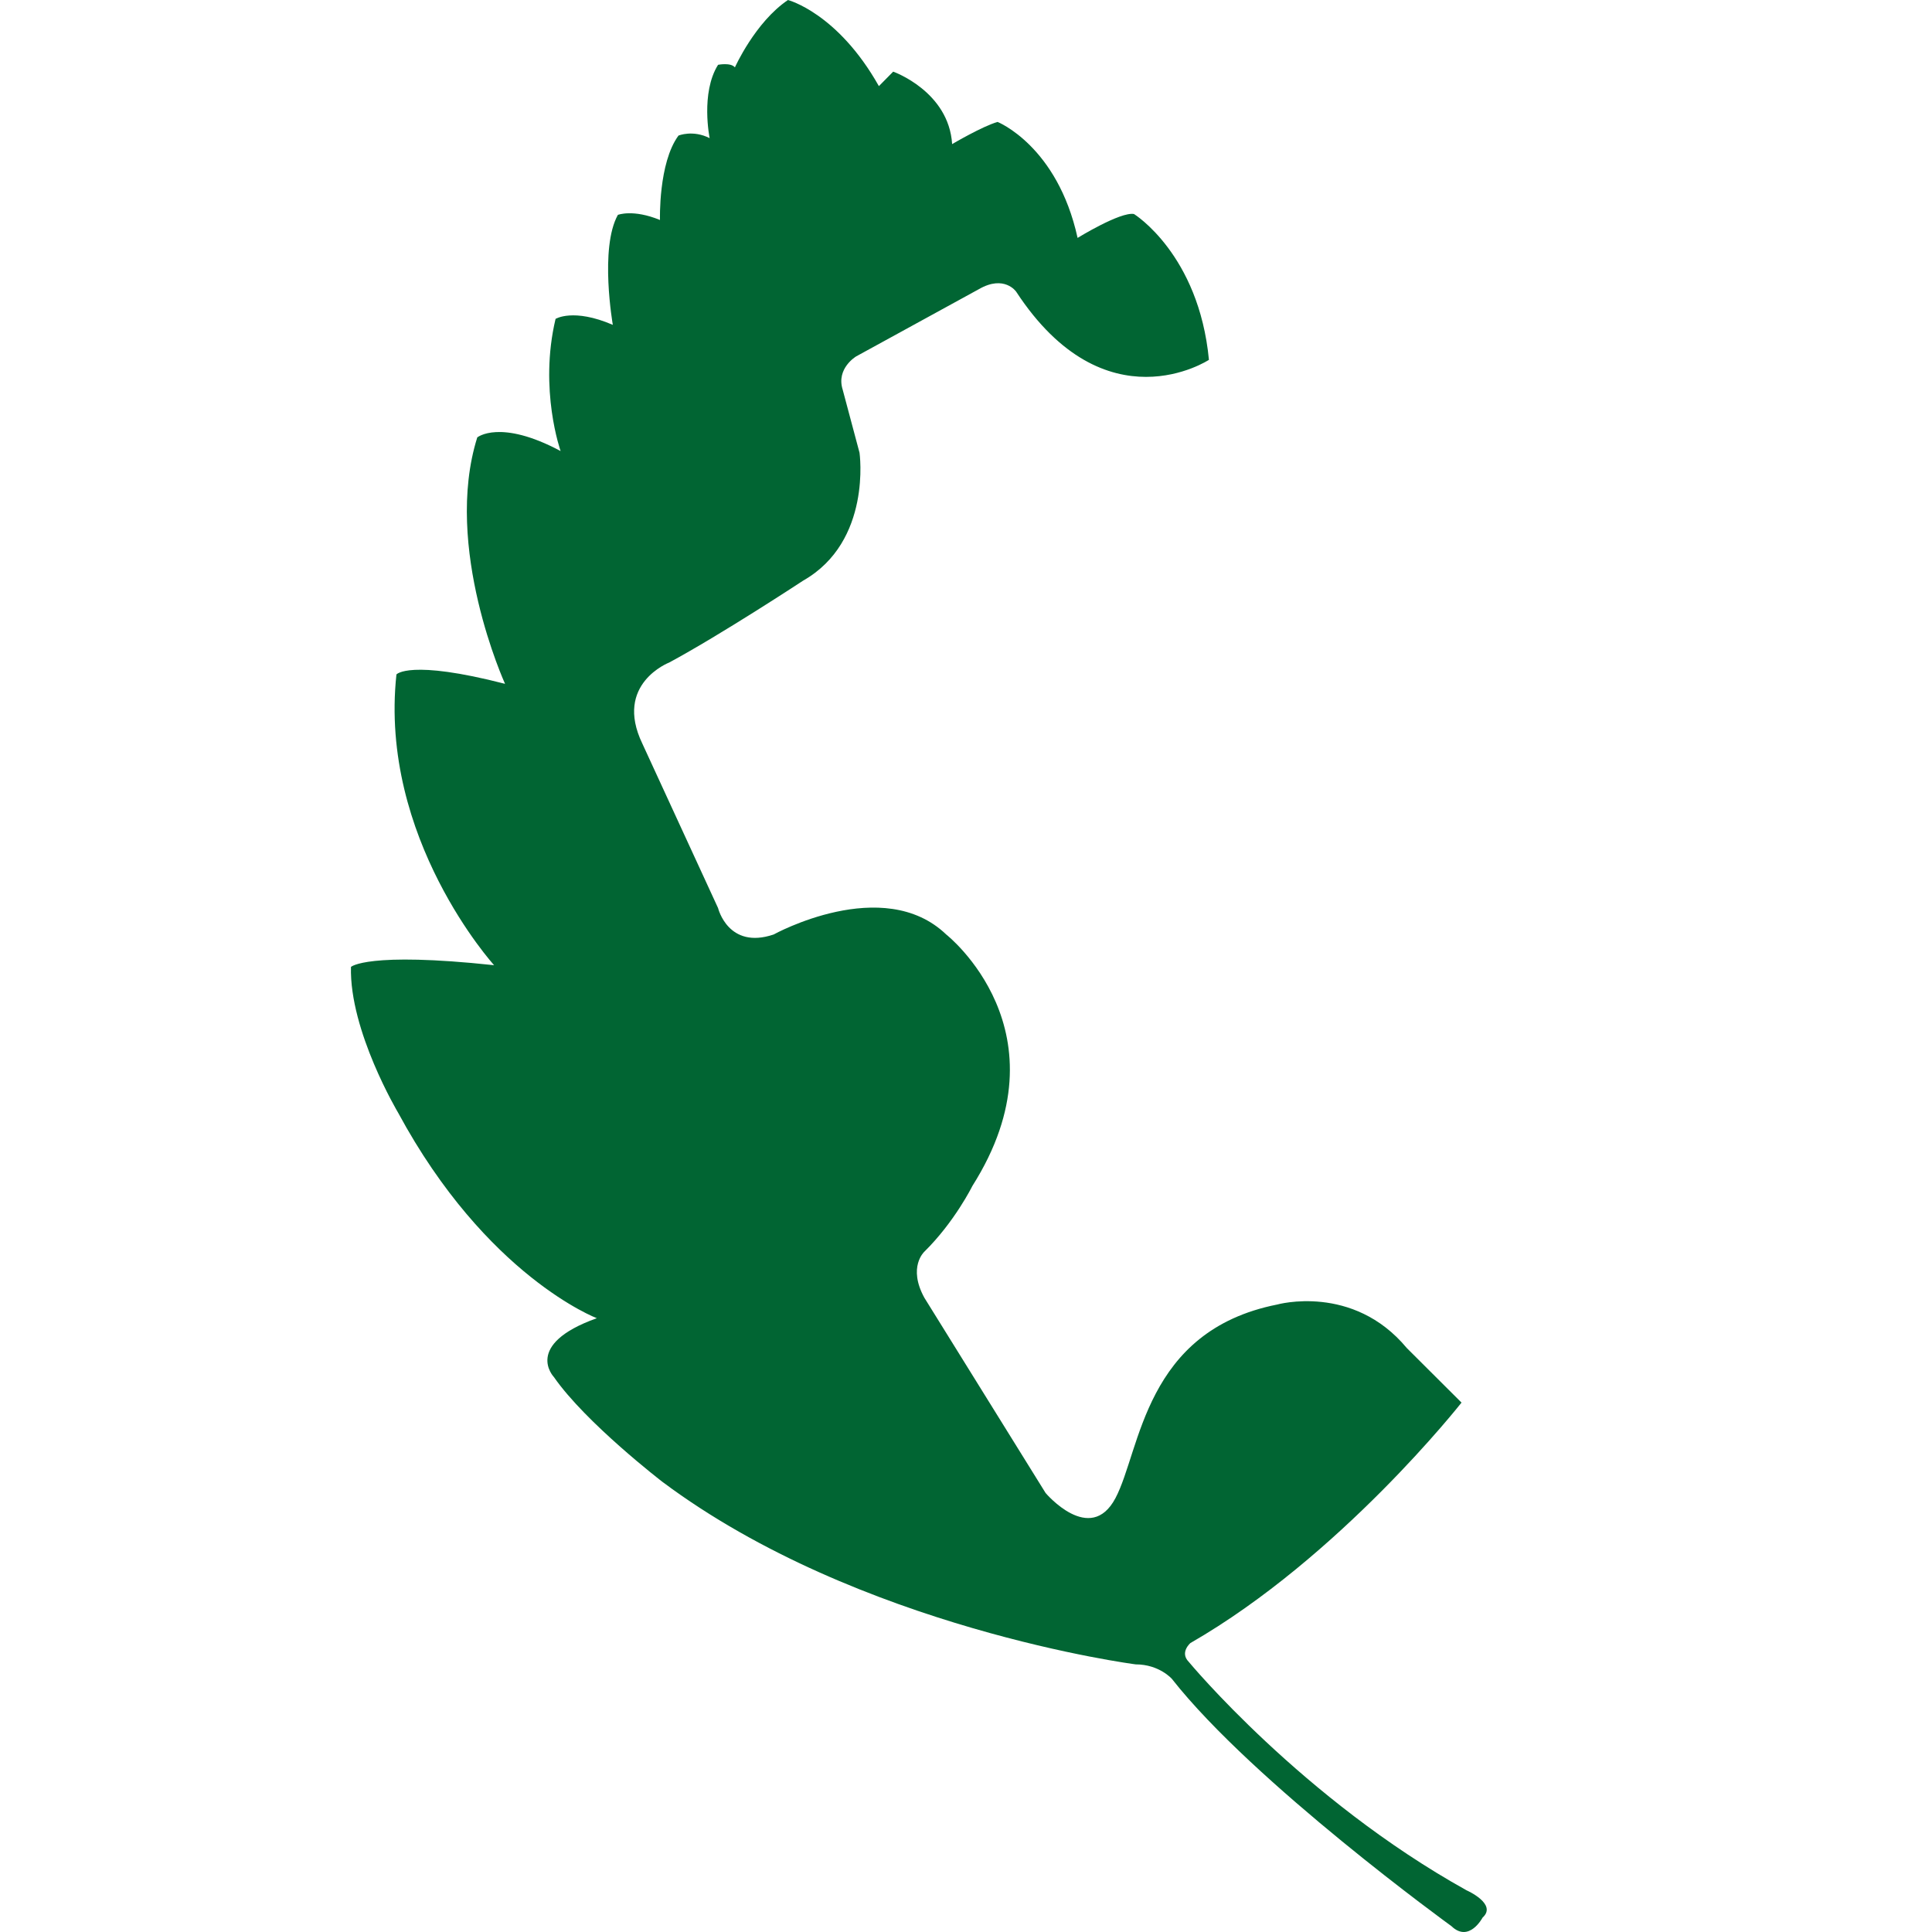 <svg width="512" height="512" xmlns="http://www.w3.org/2000/svg"><path d="M315.026 440.399s30.122 36.38 73.633 60.557c0 0 8.256 3.616 4.24 7.23 0 0-3.57 6.78-8.257 2.26 0 0-52.435-37.961-74.079-65.528 0 0-3.347-3.842-9.594-3.842 0 0-73.41-9.49-125.4-48.355 0 0-20.304-15.592-28.783-27.794 0 0-8.256-8.586 11.38-15.59 0 0-29.23-11.073-52.66-54.458 0 0-12.941-21.692-12.495-38.639 0 0 4.24-4.067 37.932-.452 0 0-30.568-33.668-25.883-77.053 0 0 3.347-4.067 28.784 2.486 0 0-16.512-36.154-7.363-65.303 0 0 6.024-4.971 22.09 3.616 0 0-5.802-16.27-1.34-35.024 0 0 4.687-2.938 15.174 1.581 0 0-3.57-20.336 1.339-29.149 0 0 4.016-1.581 11.156 1.356 0 0-.446-15.14 4.909-22.37 0 0 3.793-1.582 8.256.678 0 0-2.455-11.976 2.231-19.433 0 0 3.347-.678 4.463.678 0 0 5.355-11.976 14.057-17.851 0 0 13.164 3.39 24.098 22.822l3.793-3.841s14.727 5.197 15.62 19.206c0 0 8.032-4.745 12.048-5.875 0 0 15.842 6.327 21.198 30.731 0 0 11.38-7.005 14.95-6.327 0 0 17.18 10.62 19.858 38.64 0 0-27.445 18.077-51.097-18.077 0 0-3.124-4.52-9.818-.678L226.89 94.45s-5.355 3.164-3.57 8.813l4.463 16.721s3.347 23.5-14.95 33.895c0 0-21.643 14.235-35.478 21.692 0 0-14.726 5.649-7.14 21.466l20.082 43.61s2.678 11.073 14.727 7.006c0 0 29.007-16.044 45.741 0 0 0 32.8 25.76 6.917 66.658 0 0-4.685 9.49-12.718 17.4 0 0-4.463 4.066 0 12.201l32.13 51.745s11.827 14.01 18.52 1.356c6.694-12.654 7.587-44.288 42.841-51.293 0 0 20.082-5.65 34.362 11.524l14.504 14.461s-32.13 40.9-71.848 63.721c0 0-2.9 2.486-.446 4.972Z" fill="#016533" fill-rule="evenodd"/></svg>
